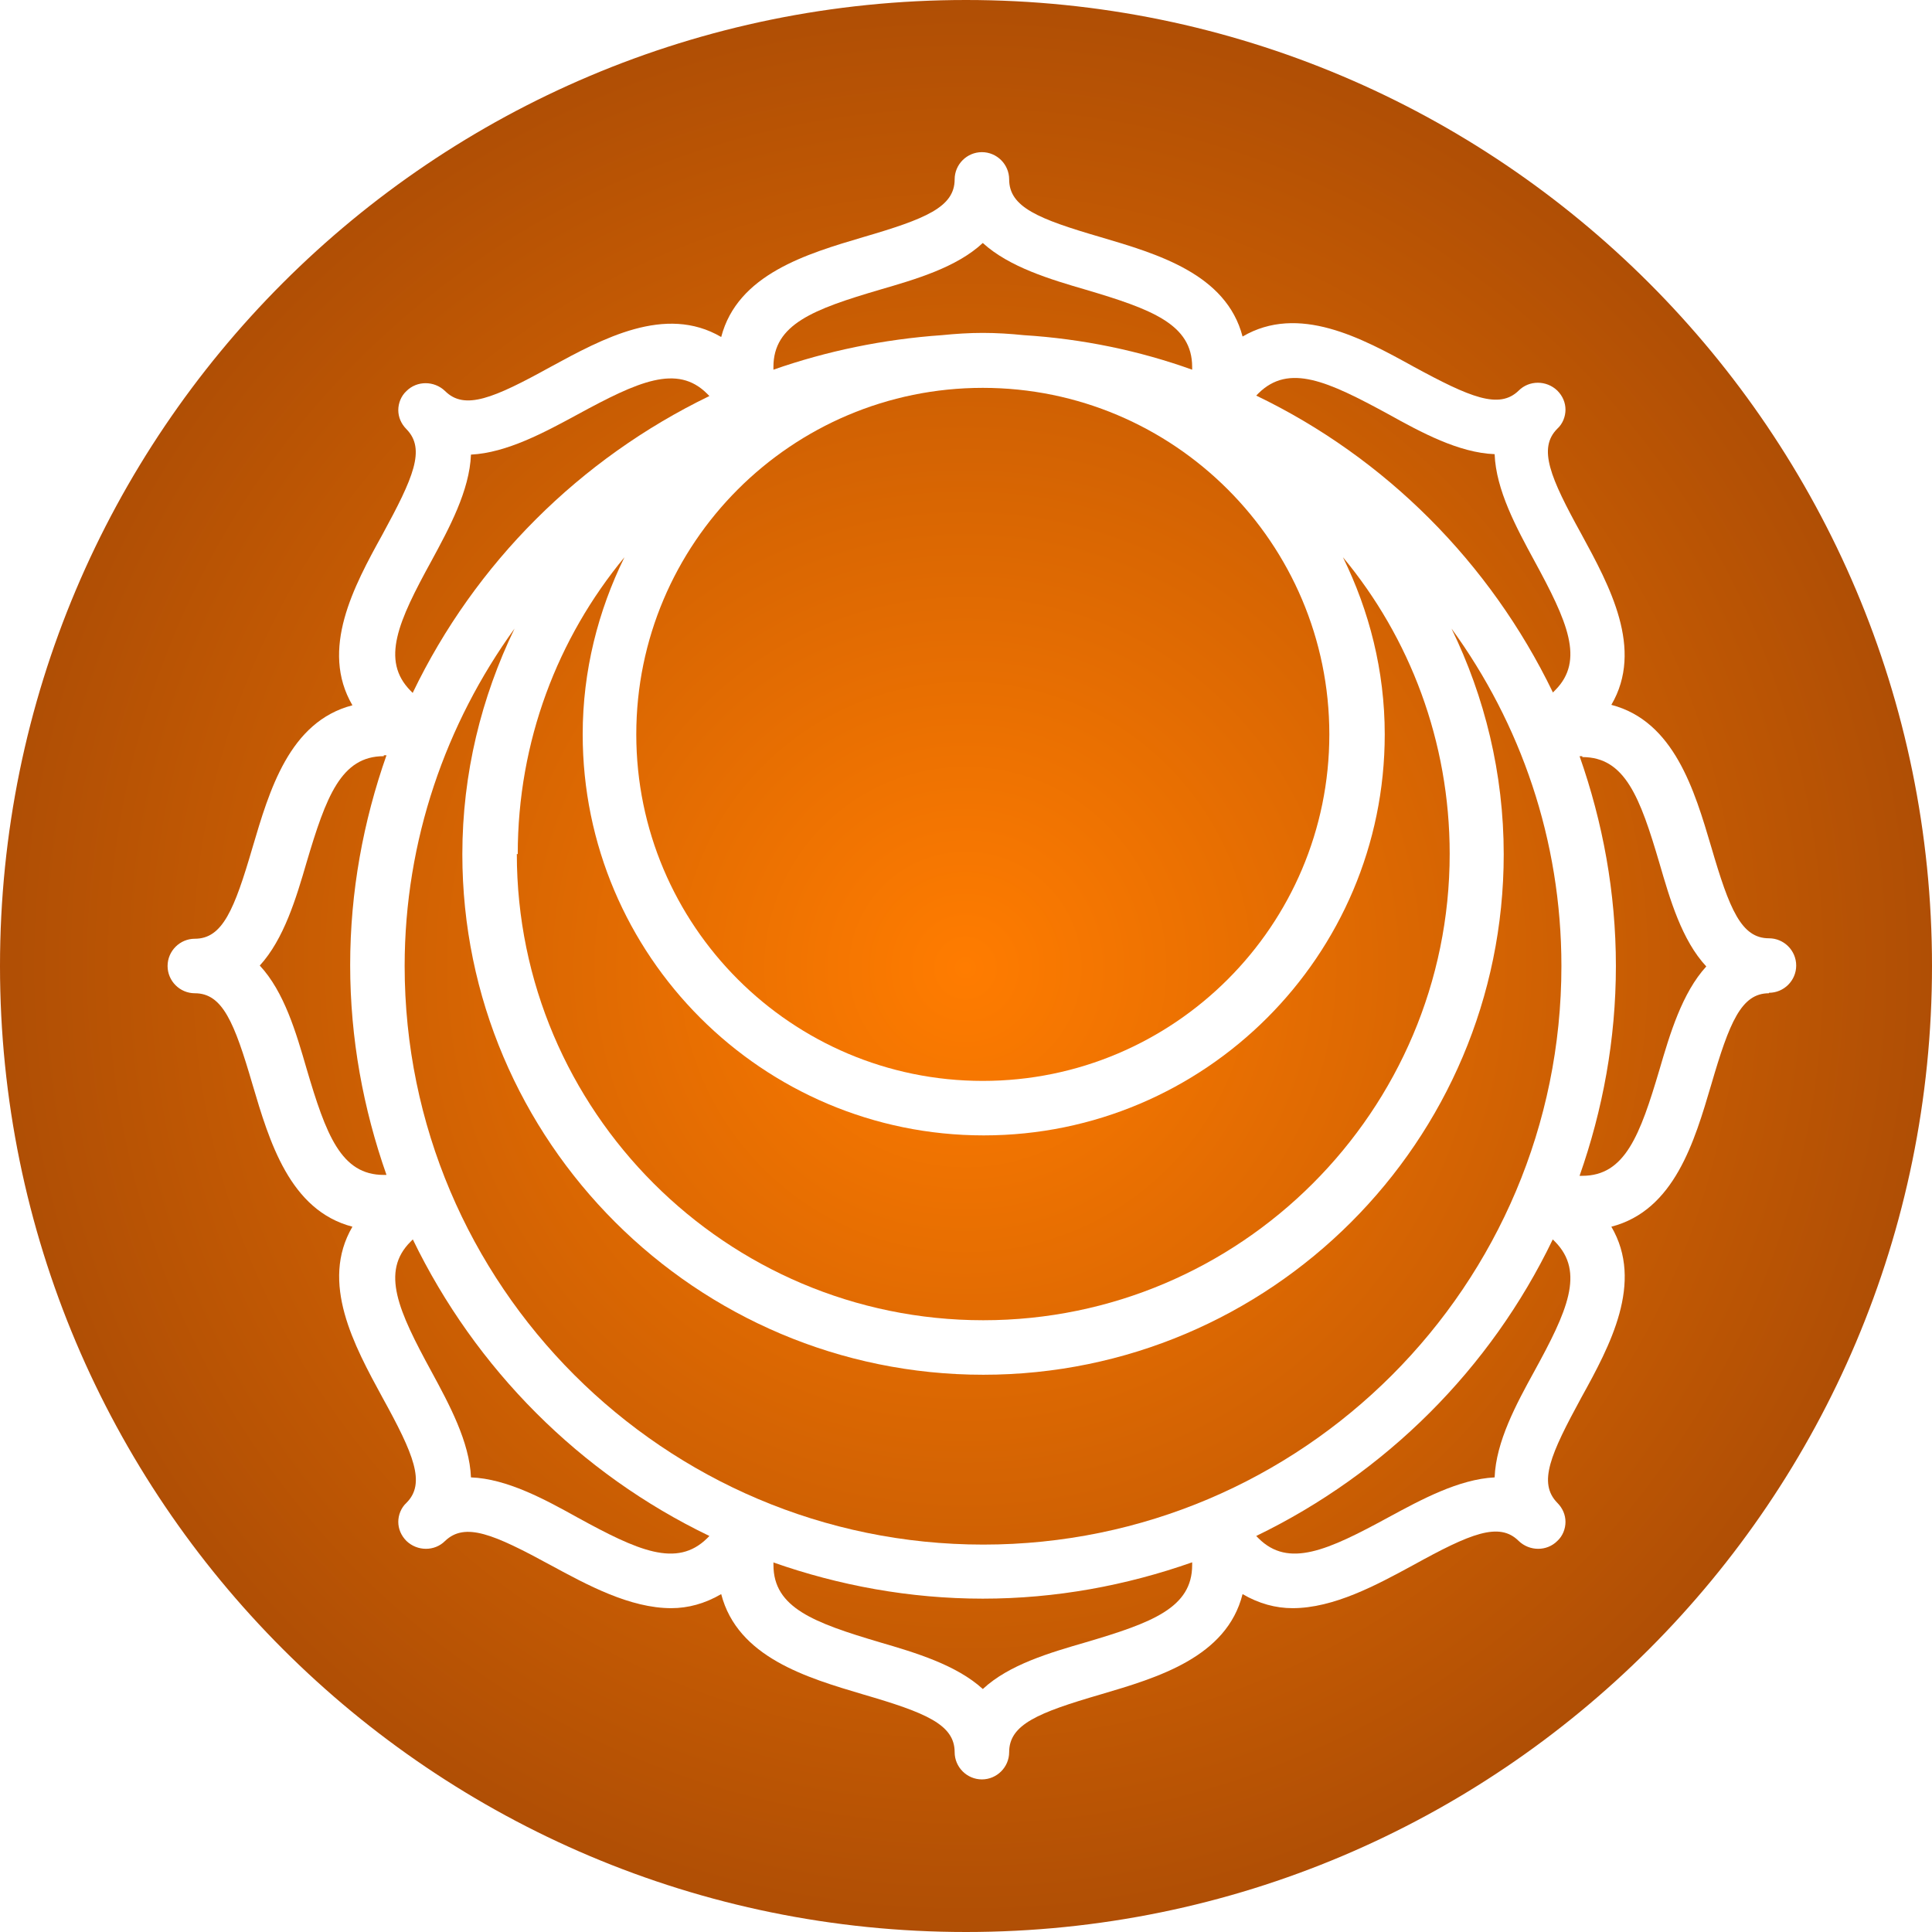 <?xml version="1.0" encoding="UTF-8"?> <svg xmlns="http://www.w3.org/2000/svg" width="65" height="65" viewBox="0 0 65 65" fill="none"><g clip-path="url(#clip0_45_395)"><path d="M13.889 41.699L13.813 41.775C12.804 42.783 13.4 44.097 14.516 46.145C15.112 47.245 15.799 48.513 15.845 49.705C17.052 49.751 18.32 50.438 19.421 51.05C21.453 52.165 22.767 52.761 23.791 51.753L23.867 51.676C19.512 49.583 15.998 46.053 13.889 41.699Z" fill="url(#paint0_radial_45_395)"></path><path d="M13.889 23.302C15.983 18.947 19.512 15.432 23.867 13.324L23.791 13.247C22.782 12.239 21.468 12.835 19.421 13.95C18.32 14.546 17.052 15.234 15.845 15.295C15.799 16.502 15.112 17.77 14.516 18.87C13.4 20.903 12.804 22.217 13.813 23.24L13.889 23.317V23.302Z" fill="url(#paint1_radial_45_395)"></path><path d="M12.912 25.441C11.475 25.441 10.971 26.801 10.314 29.016C9.963 30.223 9.55 31.599 8.74 32.485C9.565 33.371 9.963 34.746 10.314 35.953C10.971 38.184 11.475 39.529 12.912 39.529H13.003C12.224 37.313 11.781 34.945 11.781 32.469C11.781 29.994 12.224 27.626 13.003 25.41H12.912V25.441Z" fill="url(#paint2_radial_45_395)"></path><path d="M33.065 36.366C39.498 36.366 44.724 31.14 44.724 24.707C44.724 18.274 39.498 13.049 33.065 13.049C26.632 13.049 21.407 18.274 21.407 24.707C21.407 31.14 26.632 36.366 33.065 36.366Z" fill="url(#paint3_radial_45_395)"></path><path d="M33.065 11.2C33.524 11.2 33.998 11.23 34.441 11.276C36.412 11.399 38.322 11.796 40.109 12.438V12.346C40.109 10.91 38.749 10.405 36.534 9.748C35.327 9.397 33.952 8.984 33.065 8.175C32.179 9 30.804 9.397 29.597 9.748C27.366 10.405 26.021 10.91 26.021 12.346V12.438C27.809 11.811 29.719 11.414 31.69 11.276C32.149 11.23 32.607 11.2 33.065 11.2Z" fill="url(#paint4_radial_45_395)"></path><path d="M17.388 28.726C17.388 37.374 24.432 44.418 33.081 44.418C41.729 44.418 48.773 37.374 48.773 28.726C48.773 24.937 47.428 21.453 45.182 18.748C46.068 20.551 46.588 22.568 46.588 24.707C46.588 32.149 40.537 38.199 33.096 38.199C25.654 38.199 19.604 32.149 19.604 24.707C19.604 22.568 20.123 20.551 21.009 18.748C18.763 21.468 17.419 24.937 17.419 28.741L17.388 28.726Z" fill="url(#paint5_radial_45_395)"></path><path d="M52.241 23.302L52.318 23.225C53.326 22.217 52.73 20.903 51.615 18.855C51.019 17.755 50.331 16.487 50.285 15.28C49.078 15.234 47.81 14.546 46.71 13.935C44.663 12.82 43.364 12.224 42.34 13.232L42.264 13.309C46.618 15.402 50.133 18.932 52.241 23.286V23.302Z" fill="url(#paint6_radial_45_395)"></path><path d="M53.235 25.441H53.143C53.922 27.656 54.365 30.025 54.365 32.5C54.365 34.975 53.922 37.344 53.143 39.559H53.235C54.671 39.559 55.175 38.199 55.832 35.984C56.184 34.777 56.596 33.401 57.406 32.515C56.581 31.629 56.184 30.254 55.832 29.047C55.175 26.816 54.671 25.471 53.235 25.471V25.441Z" fill="url(#paint7_radial_45_395)"></path><path d="M32.5 0C14.546 0 0 14.546 0 32.5C0 50.454 14.546 65 32.5 65C50.454 65 65 50.454 65 32.5C65 14.546 50.438 0 32.5 0ZM59.515 33.417C58.583 33.417 58.185 34.395 57.574 36.488C57.009 38.398 56.336 40.721 54.212 41.271C55.313 43.15 54.167 45.274 53.204 47.016C52.165 48.926 51.737 49.888 52.394 50.561C52.578 50.744 52.669 50.973 52.669 51.202C52.669 51.432 52.578 51.676 52.394 51.844C52.043 52.196 51.462 52.196 51.095 51.844C50.438 51.187 49.461 51.6 47.55 52.654C46.313 53.326 44.877 54.105 43.486 54.105C42.921 54.105 42.355 53.953 41.805 53.632C41.271 55.756 38.948 56.443 37.023 57.009C34.929 57.62 33.952 58.017 33.952 58.949C33.952 59.453 33.539 59.866 33.035 59.866C32.531 59.866 32.118 59.453 32.118 58.949C32.118 58.017 31.14 57.62 29.047 57.009C27.137 56.443 24.814 55.756 24.264 53.632C23.714 53.953 23.149 54.105 22.584 54.105C21.193 54.105 19.757 53.326 18.519 52.654C16.609 51.615 15.646 51.202 14.974 51.844C14.623 52.196 14.042 52.196 13.675 51.844C13.492 51.661 13.4 51.432 13.4 51.202C13.4 50.973 13.492 50.729 13.675 50.561C14.332 49.904 13.92 48.926 12.866 47.016C11.918 45.274 10.757 43.15 11.857 41.271C9.748 40.721 9.061 38.398 8.496 36.488C7.884 34.395 7.487 33.417 6.555 33.417C6.051 33.417 5.638 33.004 5.638 32.5C5.638 31.996 6.051 31.583 6.555 31.583C7.487 31.583 7.884 30.605 8.496 28.512C9.061 26.602 9.733 24.279 11.857 23.729C10.757 21.85 11.903 19.726 12.866 17.984C13.905 16.074 14.332 15.112 13.675 14.439C13.492 14.256 13.4 14.027 13.4 13.798C13.4 13.568 13.492 13.324 13.675 13.156C14.027 12.804 14.607 12.804 14.974 13.156C15.631 13.813 16.609 13.4 18.519 12.346C20.261 11.399 22.385 10.237 24.264 11.338C24.814 9.229 27.137 8.541 29.047 7.976C31.14 7.365 32.118 6.968 32.118 6.035C32.118 5.531 32.531 5.119 33.035 5.119C33.539 5.119 33.952 5.531 33.952 6.035C33.952 6.968 34.929 7.365 37.023 7.976C38.933 8.541 41.255 9.214 41.805 11.322C43.685 10.222 45.809 11.368 47.55 12.331C49.461 13.37 50.438 13.782 51.095 13.141C51.447 12.789 52.028 12.789 52.394 13.141C52.578 13.324 52.669 13.553 52.669 13.782C52.669 14.011 52.578 14.256 52.394 14.424C51.737 15.081 52.15 16.059 53.204 17.969C54.151 19.711 55.313 21.835 54.212 23.714C56.321 24.264 57.009 26.587 57.574 28.497C58.185 30.59 58.583 31.568 59.515 31.568C60.019 31.568 60.431 31.98 60.431 32.485C60.431 32.989 60.019 33.401 59.515 33.401V33.417Z" fill="url(#paint8_radial_45_395)"></path><path d="M52.532 32.5C52.532 28.252 51.157 24.341 48.834 21.147C49.95 23.439 50.591 26.021 50.591 28.741C50.591 38.398 42.737 46.252 33.081 46.252C23.424 46.252 15.555 38.398 15.555 28.741C15.555 26.021 16.197 23.454 17.312 21.147C15.005 24.341 13.614 28.268 13.614 32.5C13.614 43.226 22.339 51.966 33.081 51.966C43.822 51.966 52.532 43.242 52.532 32.5Z" fill="url(#paint9_radial_45_395)"></path><path d="M52.241 41.699C50.148 46.053 46.618 49.568 42.264 51.676L42.34 51.753C43.349 52.761 44.663 52.165 46.71 51.05C47.81 50.454 49.078 49.766 50.285 49.705C50.331 48.498 51.019 47.23 51.615 46.145C52.73 44.113 53.326 42.799 52.318 41.775L52.241 41.699Z" fill="url(#paint10_radial_45_395)"></path><path d="M26.022 52.562V52.654C26.022 54.09 27.381 54.594 29.597 55.252C30.804 55.603 32.179 56.016 33.066 56.825C33.952 56 35.327 55.603 36.534 55.252C38.765 54.594 40.109 54.09 40.109 52.654V52.562C37.894 53.342 35.526 53.785 33.066 53.785C30.605 53.785 28.222 53.342 26.006 52.562H26.022Z" fill="url(#paint11_radial_45_395)"></path></g><defs><radialGradient id="paint0_radial_45_395" cx="0" cy="0" r="1" gradientUnits="userSpaceOnUse" gradientTransform="translate(32.485 32.5) scale(32.5 32.5)"><stop stop-color="#FF7C00"></stop><stop offset="1" stop-color="#AF4E05"></stop></radialGradient><radialGradient id="paint1_radial_45_395" cx="0" cy="0" r="1" gradientUnits="userSpaceOnUse" gradientTransform="translate(32.485 32.5) scale(32.5 32.5)"><stop stop-color="#FF7C00"></stop><stop offset="1" stop-color="#AF4E05"></stop></radialGradient><radialGradient id="paint2_radial_45_395" cx="0" cy="0" r="1" gradientUnits="userSpaceOnUse" gradientTransform="translate(32.485 32.5) scale(32.5 32.5)"><stop stop-color="#FF7C00"></stop><stop offset="1" stop-color="#AF4E05"></stop></radialGradient><radialGradient id="paint3_radial_45_395" cx="0" cy="0" r="1" gradientUnits="userSpaceOnUse" gradientTransform="translate(32.484 32.5) scale(32.5 32.5)"><stop stop-color="#FF7C00"></stop><stop offset="1" stop-color="#AF4E05"></stop></radialGradient><radialGradient id="paint4_radial_45_395" cx="0" cy="0" r="1" gradientUnits="userSpaceOnUse" gradientTransform="translate(32.485 32.5) scale(32.5 32.5)"><stop stop-color="#FF7C00"></stop><stop offset="1" stop-color="#AF4E05"></stop></radialGradient><radialGradient id="paint5_radial_45_395" cx="0" cy="0" r="1" gradientUnits="userSpaceOnUse" gradientTransform="translate(32.485 32.5) scale(32.5 32.5)"><stop stop-color="#FF7C00"></stop><stop offset="1" stop-color="#AF4E05"></stop></radialGradient><radialGradient id="paint6_radial_45_395" cx="0" cy="0" r="1" gradientUnits="userSpaceOnUse" gradientTransform="translate(32.485 32.5) scale(32.5 32.5)"><stop stop-color="#FF7C00"></stop><stop offset="1" stop-color="#AF4E05"></stop></radialGradient><radialGradient id="paint7_radial_45_395" cx="0" cy="0" r="1" gradientUnits="userSpaceOnUse" gradientTransform="translate(32.485 32.5) scale(32.5 32.5)"><stop stop-color="#FF7C00"></stop><stop offset="1" stop-color="#AF4E05"></stop></radialGradient><radialGradient id="paint8_radial_45_395" cx="0" cy="0" r="1" gradientUnits="userSpaceOnUse" gradientTransform="translate(32.485 32.5) scale(32.5)"><stop stop-color="#FF7C00"></stop><stop offset="1" stop-color="#AF4E05"></stop></radialGradient><radialGradient id="paint9_radial_45_395" cx="0" cy="0" r="1" gradientUnits="userSpaceOnUse" gradientTransform="translate(32.485 32.5) scale(32.5 32.5)"><stop stop-color="#FF7C00"></stop><stop offset="1" stop-color="#AF4E05"></stop></radialGradient><radialGradient id="paint10_radial_45_395" cx="0" cy="0" r="1" gradientUnits="userSpaceOnUse" gradientTransform="translate(32.485 32.5) scale(32.5 32.5)"><stop stop-color="#FF7C00"></stop><stop offset="1" stop-color="#AF4E05"></stop></radialGradient><radialGradient id="paint11_radial_45_395" cx="0" cy="0" r="1" gradientUnits="userSpaceOnUse" gradientTransform="translate(32.485 32.5) scale(32.5 32.5)"><stop stop-color="#FF7C00"></stop><stop offset="1" stop-color="#AF4E05"></stop></radialGradient><clipPath id="clip0_45_395"><rect width="65" height="65" fill="white"></rect></clipPath></defs></svg> 